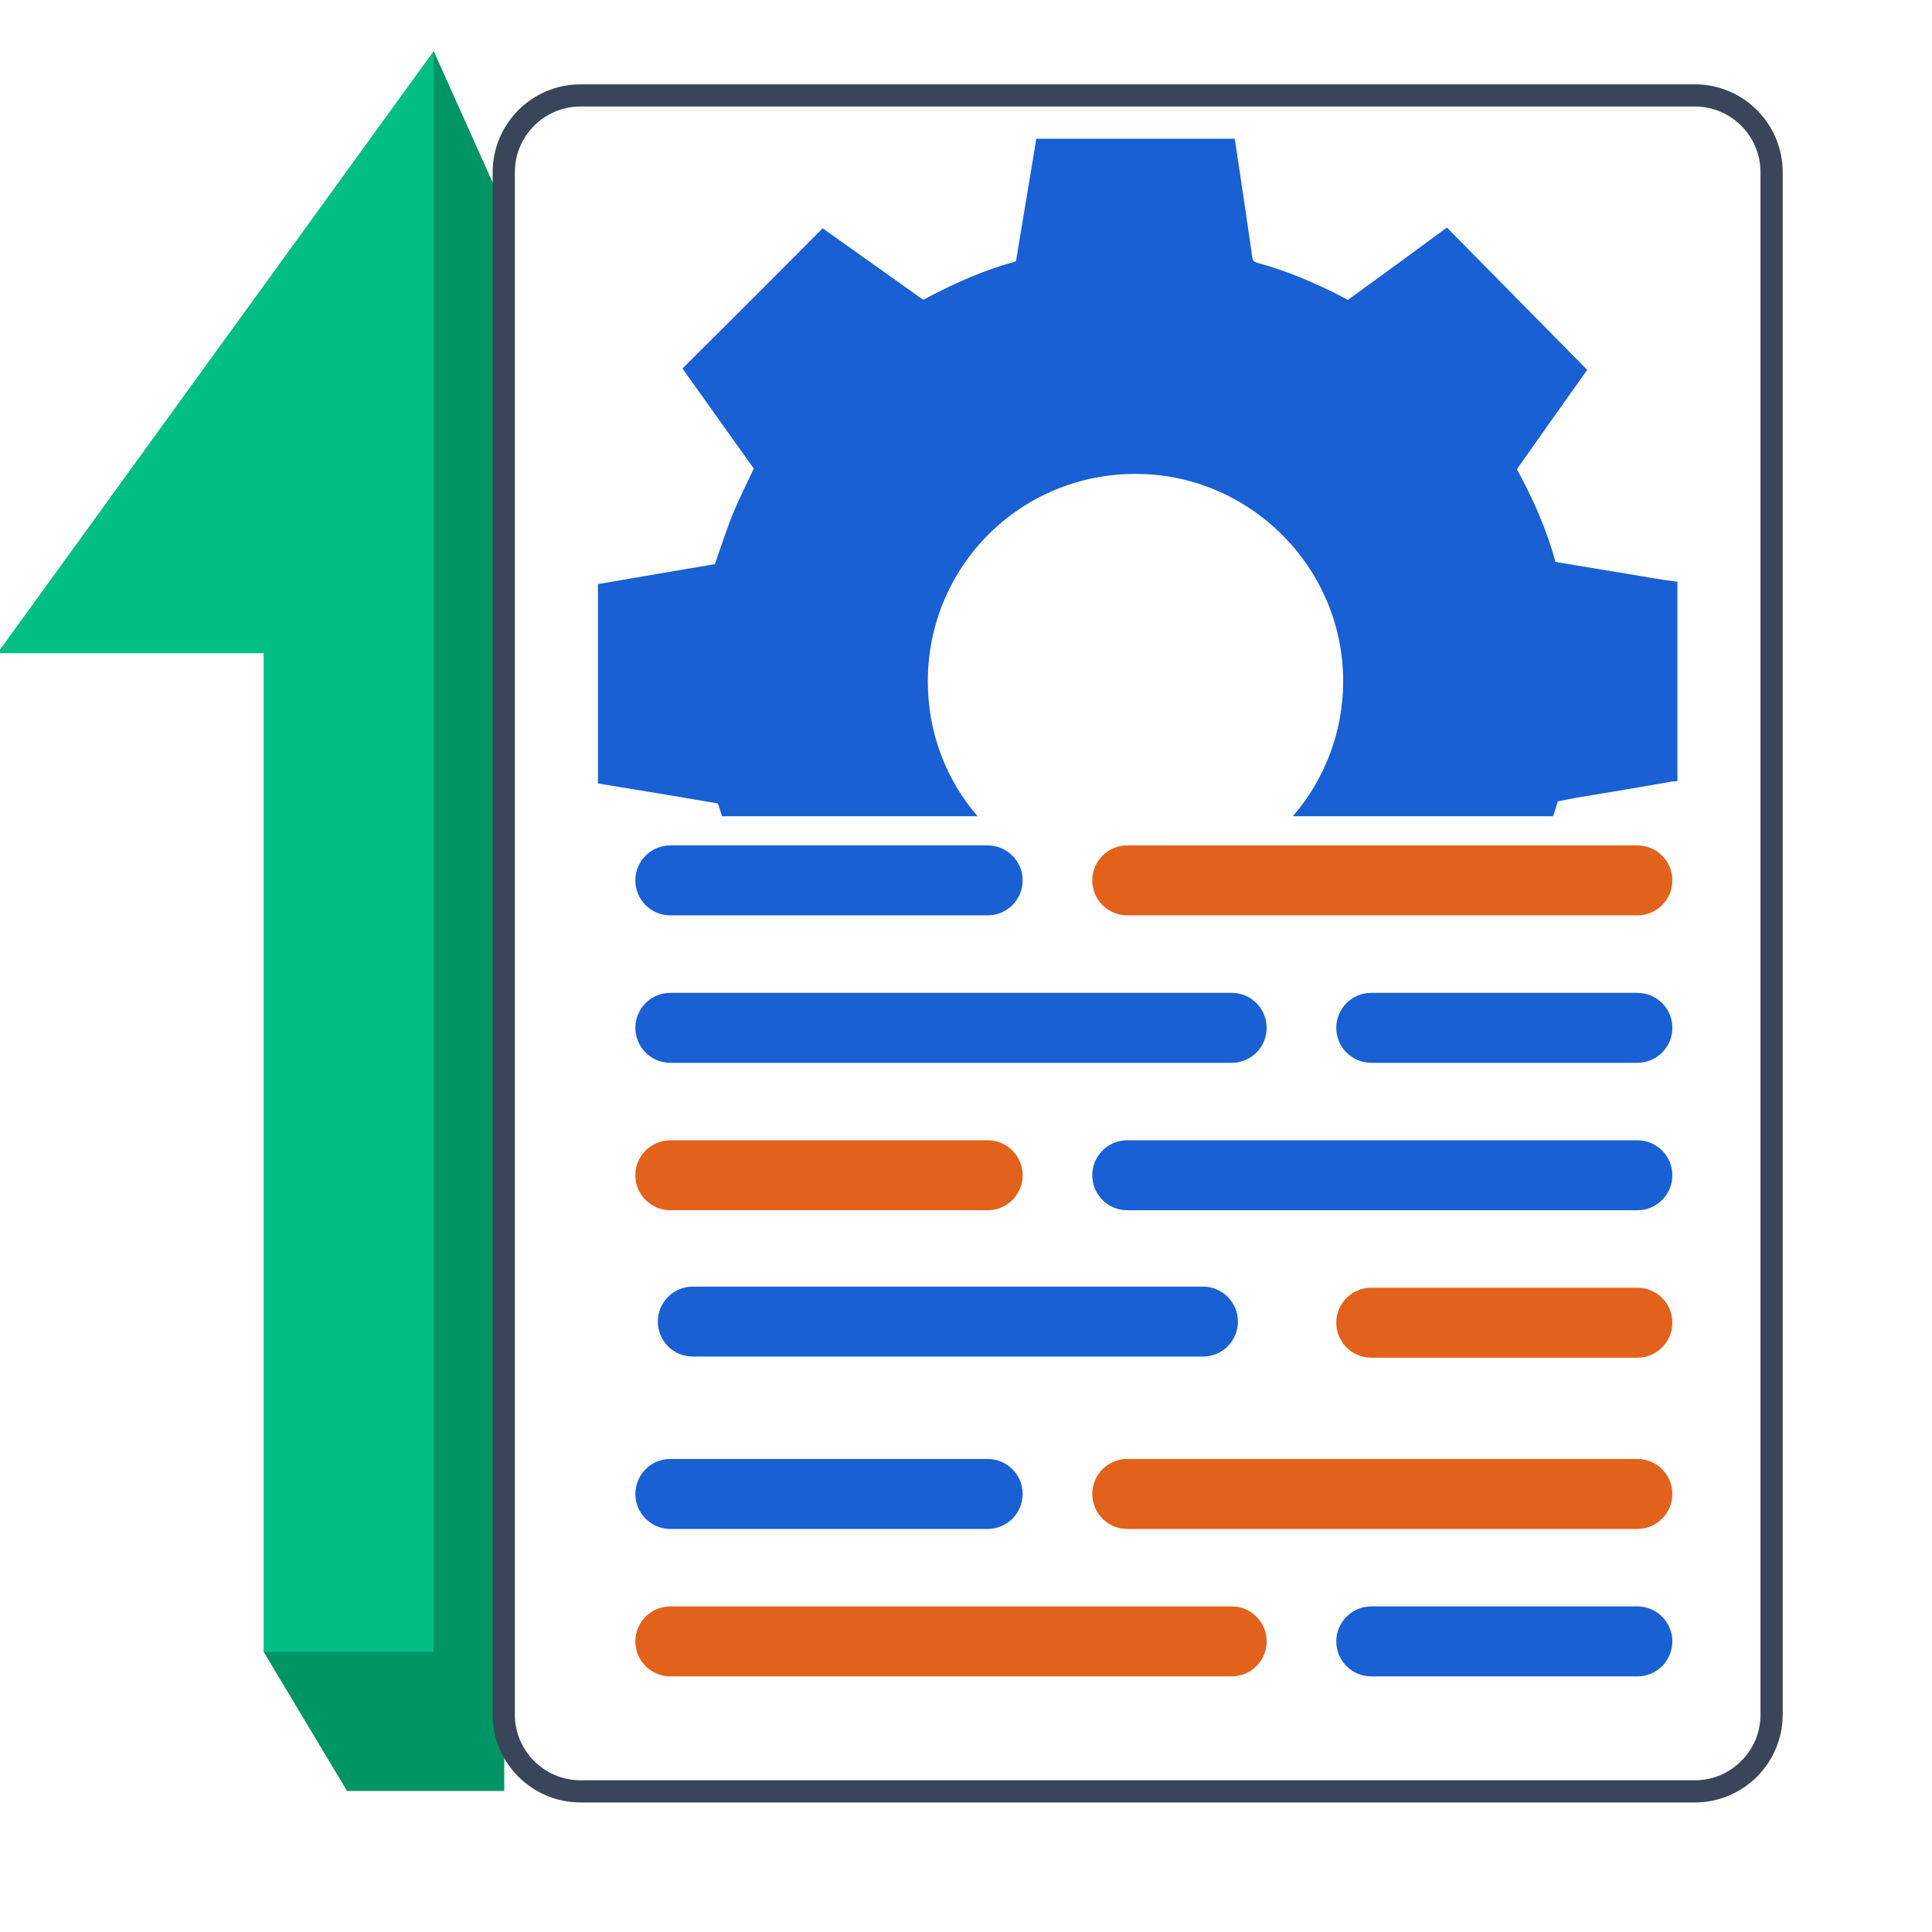 <?xml version="1.0" encoding="UTF-8" standalone="no"?>
<!DOCTYPE svg PUBLIC "-//W3C//DTD SVG 1.1//EN" "http://www.w3.org/Graphics/SVG/1.1/DTD/svg11.dtd">
<svg width="100%" height="100%" viewBox="0 0 26 26" version="1.1" xmlns="http://www.w3.org/2000/svg" xmlns:xlink="http://www.w3.org/1999/xlink" xml:space="preserve" xmlns:serif="http://www.serif.com/" style="fill-rule:evenodd;clip-rule:evenodd;stroke-miterlimit:10;">
    <g transform="matrix(0.24,0,0,0.24,-430.749,-362.051)">
        <g transform="matrix(0.089,0,0,0.09,1749.3,1145.12)">
            <g transform="matrix(0.69,0,0,0.689,137.215,1224.43)">
                <g transform="matrix(11.198,0,0,11.088,937.843,5703.17)">
                    <path d="M0,-141.891L5.755,-129.074L5.755,0L-7.063,0L-13.864,-11.344L0,-141.891Z" style="fill:rgb(1,148,101);fill-rule:nonzero;"/>
                </g>
                <g transform="matrix(11.198,0,0,11.088,937.843,4129.83)">
                    <path d="M0,130.547L0,0L-35.574,49.108L-13.864,49.108L-13.864,130.547L0,130.547Z" style="fill:rgb(0,190,132);fill-rule:nonzero;"/>
                </g>
                <g transform="matrix(11.198,0,0,11.088,2089.34,4169.93)">
                    <path d="M0,138.31L-90.85,138.31C-94.31,138.31 -97.116,135.505 -97.116,132.045L-97.116,6.265C-97.116,2.805 -94.31,0 -90.85,0L0,0C3.46,0 6.265,2.805 6.265,6.265L6.265,132.045C6.265,135.505 3.46,138.31 0,138.31Z" style="fill:none;fill-rule:nonzero;stroke:rgb(57,69,89);stroke-width:1.81px;"/>
                </g>
                <g transform="matrix(11.198,0,0,11.088,1443.68,4848.12)">
                    <path d="M0,5.706L-25.874,5.706C-27.449,5.706 -28.727,4.429 -28.727,2.853C-28.727,1.277 -27.449,0 -25.874,0L0,0C1.576,0 2.853,1.277 2.853,2.853C2.853,4.429 1.576,5.706 0,5.706" style="fill:rgb(24,96,211);fill-rule:nonzero;"/>
                </g>
                <g transform="matrix(11.198,0,0,11.088,2036.92,5114.76)">
                    <path d="M0,5.706L-41.595,5.706C-43.171,5.706 -44.448,4.429 -44.448,2.853C-44.448,1.277 -43.171,0 -41.595,0L0,0C1.576,0 2.853,1.277 2.853,2.853C2.853,4.429 1.576,5.706 0,5.706" style="fill:rgb(24,96,211);fill-rule:nonzero;"/>
                </g>
                <g transform="matrix(11.198,0,0,11.088,1640.25,5247.07)">
                    <path d="M0,5.706L-41.595,5.706C-43.171,5.706 -44.448,4.429 -44.448,2.853C-44.448,1.277 -43.171,0 -41.595,0L0,0C1.576,0 2.853,1.277 2.853,2.853C2.853,4.429 1.576,5.706 0,5.706" style="fill:rgb(24,96,211);fill-rule:nonzero;"/>
                </g>
                <g transform="matrix(11.198,0,0,11.088,1793.95,5044.71)">
                    <path d="M0,-5.706L21.698,-5.706C23.274,-5.706 24.551,-4.429 24.551,-2.853C24.551,-1.277 23.274,0 21.698,0L0,0C-1.576,0 -2.853,-1.277 -2.853,-2.853C-2.853,-4.429 -1.576,-5.706 0,-5.706" style="fill:rgb(24,96,211);fill-rule:nonzero;"/>
                </g>
                <g transform="matrix(11.198,0,0,11.088,1153.95,5044.71)">
                    <path d="M0,-5.706L45.771,-5.706C47.346,-5.706 48.624,-4.429 48.624,-2.853C48.624,-1.277 47.346,0 45.771,0L0,0C-1.576,0 -2.853,-1.277 -2.853,-2.853C-2.853,-4.429 -1.576,-5.706 0,-5.706" style="fill:rgb(24,96,211);fill-rule:nonzero;"/>
                </g>
                <g transform="matrix(11.198,0,0,11.088,1443.68,5114.76)">
                    <path d="M0,5.706L-25.874,5.706C-27.449,5.706 -28.727,4.429 -28.727,2.853C-28.727,1.277 -27.449,0 -25.874,0L0,0C1.576,0 2.853,1.277 2.853,2.853C2.853,4.429 1.576,5.706 0,5.706" style="fill:rgb(226,98,27);fill-rule:nonzero;"/>
                </g>
                <g transform="matrix(11.198,0,0,11.088,2036.92,4848.12)">
                    <path d="M0,5.706L-41.595,5.706C-43.171,5.706 -44.448,4.429 -44.448,2.853C-44.448,1.277 -43.171,0 -41.595,0L0,0C1.576,0 2.853,1.277 2.853,2.853C2.853,4.429 1.576,5.706 0,5.706" style="fill:rgb(226,98,27);fill-rule:nonzero;"/>
                </g>
                <g transform="matrix(11.198,0,0,11.088,1793.95,5311.35)">
                    <path d="M0,-5.706L21.698,-5.706C23.274,-5.706 24.551,-4.429 24.551,-2.853C24.551,-1.277 23.274,0 21.698,0L0,0C-1.576,0 -2.853,-1.277 -2.853,-2.853C-2.853,-4.429 -1.576,-5.706 0,-5.706" style="fill:rgb(226,98,27);fill-rule:nonzero;"/>
                </g>
                <g transform="matrix(11.198,0,0,11.088,1443.68,5402.94)">
                    <path d="M0,5.706L-25.874,5.706C-27.449,5.706 -28.727,4.429 -28.727,2.853C-28.727,1.277 -27.449,0 -25.874,0L0,0C1.576,0 2.853,1.277 2.853,2.853C2.853,4.429 1.576,5.706 0,5.706" style="fill:rgb(24,96,211);fill-rule:nonzero;"/>
                </g>
                <g transform="matrix(11.198,0,0,11.088,1793.95,5599.53)">
                    <path d="M0,-5.706L21.698,-5.706C23.274,-5.706 24.551,-4.429 24.551,-2.853C24.551,-1.277 23.274,0 21.698,0L0,0C-1.576,0 -2.853,-1.277 -2.853,-2.853C-2.853,-4.429 -1.576,-5.706 0,-5.706" style="fill:rgb(24,96,211);fill-rule:nonzero;"/>
                </g>
                <g transform="matrix(11.198,0,0,11.088,1153.95,5599.53)">
                    <path d="M0,-5.706L45.771,-5.706C47.346,-5.706 48.624,-4.429 48.624,-2.853C48.624,-1.277 47.346,0 45.771,0L0,0C-1.576,0 -2.853,-1.277 -2.853,-2.853C-2.853,-4.429 -1.576,-5.706 0,-5.706" style="fill:rgb(226,98,27);fill-rule:nonzero;"/>
                </g>
                <g transform="matrix(11.198,0,0,11.088,2036.92,5402.94)">
                    <path d="M0,5.706L-41.595,5.706C-43.171,5.706 -44.448,4.429 -44.448,2.853C-44.448,1.277 -43.171,0 -41.595,0L0,0C1.576,0 2.853,1.277 2.853,2.853C2.853,4.429 1.576,5.706 0,5.706" style="fill:rgb(226,98,27);fill-rule:nonzero;"/>
                </g>
                <g transform="matrix(11.198,0,0,11.088,1768.3,4331.31)">
                    <path d="M0,33.207C0,37.396 -1.543,41.281 -4.106,44.23L17.113,44.23C17.251,43.844 17.389,43.431 17.499,43.018C17.968,42.935 18.436,42.825 18.905,42.742C21.55,42.301 24.223,41.86 26.869,41.392C27.007,41.392 27.117,41.392 27.255,41.364L27.255,25.105C26.621,25.022 25.987,24.94 25.353,24.829C22.818,24.416 20.283,23.975 17.747,23.562C17.609,23.534 17.472,23.507 17.306,23.479C16.59,20.834 15.487,18.353 14.165,15.928C16.066,13.228 17.968,10.554 19.897,7.826C16.094,3.968 12.291,0.11 8.46,-3.775C5.76,-1.791 3.086,0.165 0.386,2.122C0.221,2.039 0.11,1.984 -0.028,1.901C-2.26,0.744 -4.574,-0.248 -7.027,-0.909C-7.275,-0.992 -7.385,-1.102 -7.413,-1.378C-7.854,-4.464 -8.322,-7.578 -8.791,-10.692C-8.791,-10.803 -8.846,-10.913 -8.846,-11.023L-25.022,-11.023C-25.381,-8.846 -25.739,-6.697 -26.097,-4.547C-26.29,-3.362 -26.483,-2.205 -26.676,-1.047C-26.758,-1.02 -26.814,-0.965 -26.869,-0.965C-29.266,-0.303 -31.526,0.689 -33.731,1.846C-34.337,2.177 -34.144,2.177 -34.695,1.791C-37.175,0.027 -39.655,-1.736 -42.136,-3.5C-42.246,-3.583 -42.356,-3.665 -42.439,-3.72C-46.242,0.11 -50.045,3.913 -53.875,7.716C-51.946,10.417 -49.989,13.172 -48.061,15.873C-48.667,17.196 -49.3,18.436 -49.824,19.704C-50.32,20.999 -50.761,22.294 -51.23,23.672C-54.344,24.196 -57.541,24.747 -60.765,25.298L-60.765,41.557C-57.513,42.081 -54.261,42.632 -51.009,43.183C-50.954,43.293 -50.927,43.348 -50.899,43.431C-50.816,43.706 -50.734,43.954 -50.651,44.23L-29.817,44.23C-32.353,41.281 -33.869,37.451 -33.869,33.235C-33.869,23.865 -26.345,16.314 -16.948,16.314C-7.661,16.287 0,23.92 0,33.207" style="fill:rgb(24,96,211);fill-rule:nonzero;"/>
                </g>
            </g>
        </g>
    </g>
</svg>
